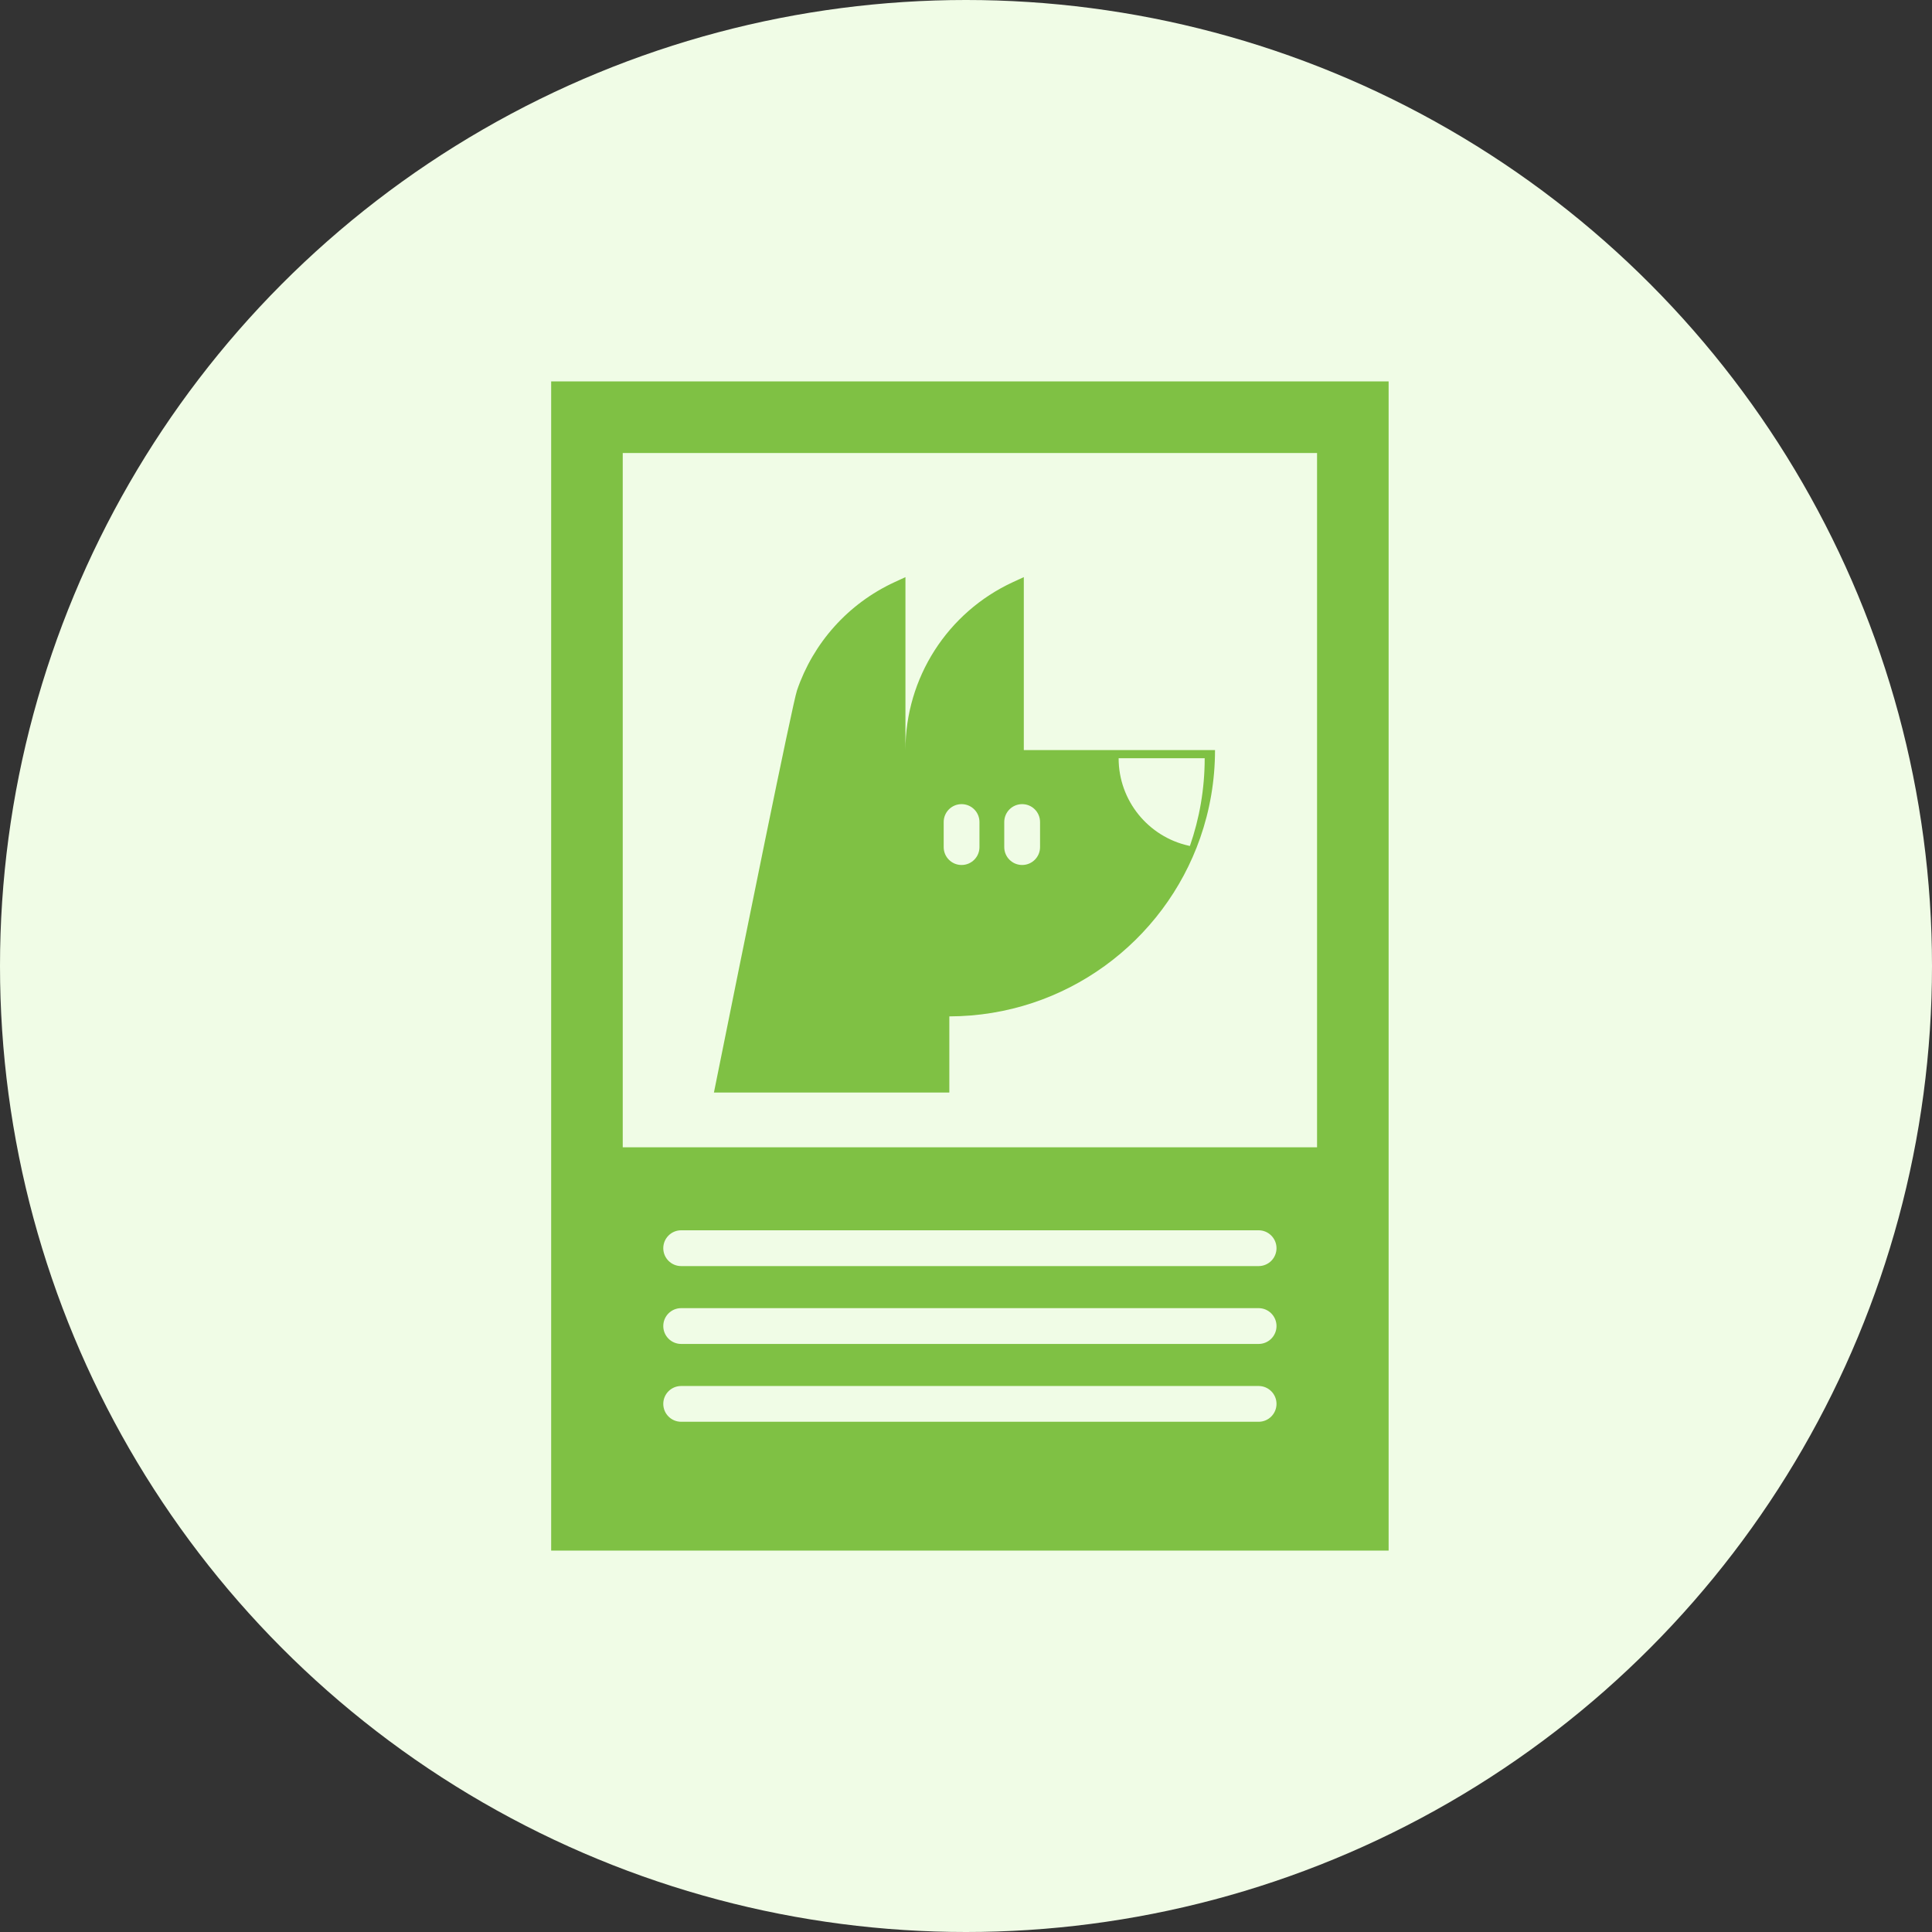 <svg width="64" height="64" viewBox="0 0 64 64" fill="none" xmlns="http://www.w3.org/2000/svg">
<rect x="0" y="0" width="64" height="64" fill="#333333" stroke="none"/>
<circle cx="32" cy="32" r="32" fill="#F0FCE6"/>
<path fill-rule="evenodd" clip-rule="evenodd" d="M18.258 12.635H46V51.365H18.258V12.635ZM41.693 41.941H22.565C22.237 41.941 21.972 41.675 21.972 41.348C21.972 41.021 22.237 40.755 22.565 40.755H41.693C42.02 40.755 42.286 41.021 42.286 41.348C42.286 41.675 42.02 41.941 41.693 41.941ZM22.565 44.52H41.693C42.02 44.52 42.286 44.254 42.286 43.927C42.286 43.599 42.02 43.334 41.693 43.334H22.565C22.237 43.334 21.972 43.599 21.972 43.927C21.972 44.254 22.237 44.52 22.565 44.52ZM41.693 47.098H22.565C22.237 47.098 21.972 46.833 21.972 46.505C21.972 46.178 22.237 45.913 22.565 45.913H41.693C42.02 45.913 42.286 46.178 42.286 46.505C42.286 46.833 42.02 47.098 41.693 47.098ZM43.629 15.006H20.629V38.006H43.629V15.006Z" fill="#7FC144"/>
<path fill-rule="evenodd" clip-rule="evenodd" d="M39.758 27.756C40.076 26.845 40.249 25.866 40.249 24.848H33.915V19.118L33.554 19.284C32.47 19.785 31.579 20.578 30.96 21.545C30.341 22.512 29.994 23.653 29.994 24.848V19.118L29.634 19.284C28.085 19.999 26.934 21.308 26.402 22.869C26.254 23.3 24.64 31.277 23.65 36.191H31.448V33.669C35.292 33.661 38.559 31.193 39.758 27.756ZM33.267 28.062C33.267 28.389 33.533 28.654 33.86 28.654C34.188 28.654 34.453 28.389 34.453 28.062V27.231C34.453 26.903 34.188 26.638 33.86 26.638C33.533 26.638 33.267 26.903 33.267 27.231V28.062ZM39.907 25.117C39.907 26.135 39.734 27.114 39.417 28.024L39.372 28.014C38.046 27.717 37.056 26.532 37.056 25.117V25.117H39.907ZM31.261 28.062C31.261 28.389 31.526 28.654 31.853 28.654C32.181 28.654 32.446 28.389 32.446 28.062V27.231C32.446 26.903 32.181 26.638 31.853 26.638C31.526 26.638 31.261 26.903 31.261 27.231V28.062Z" fill="#7FC144"/>
</svg>

